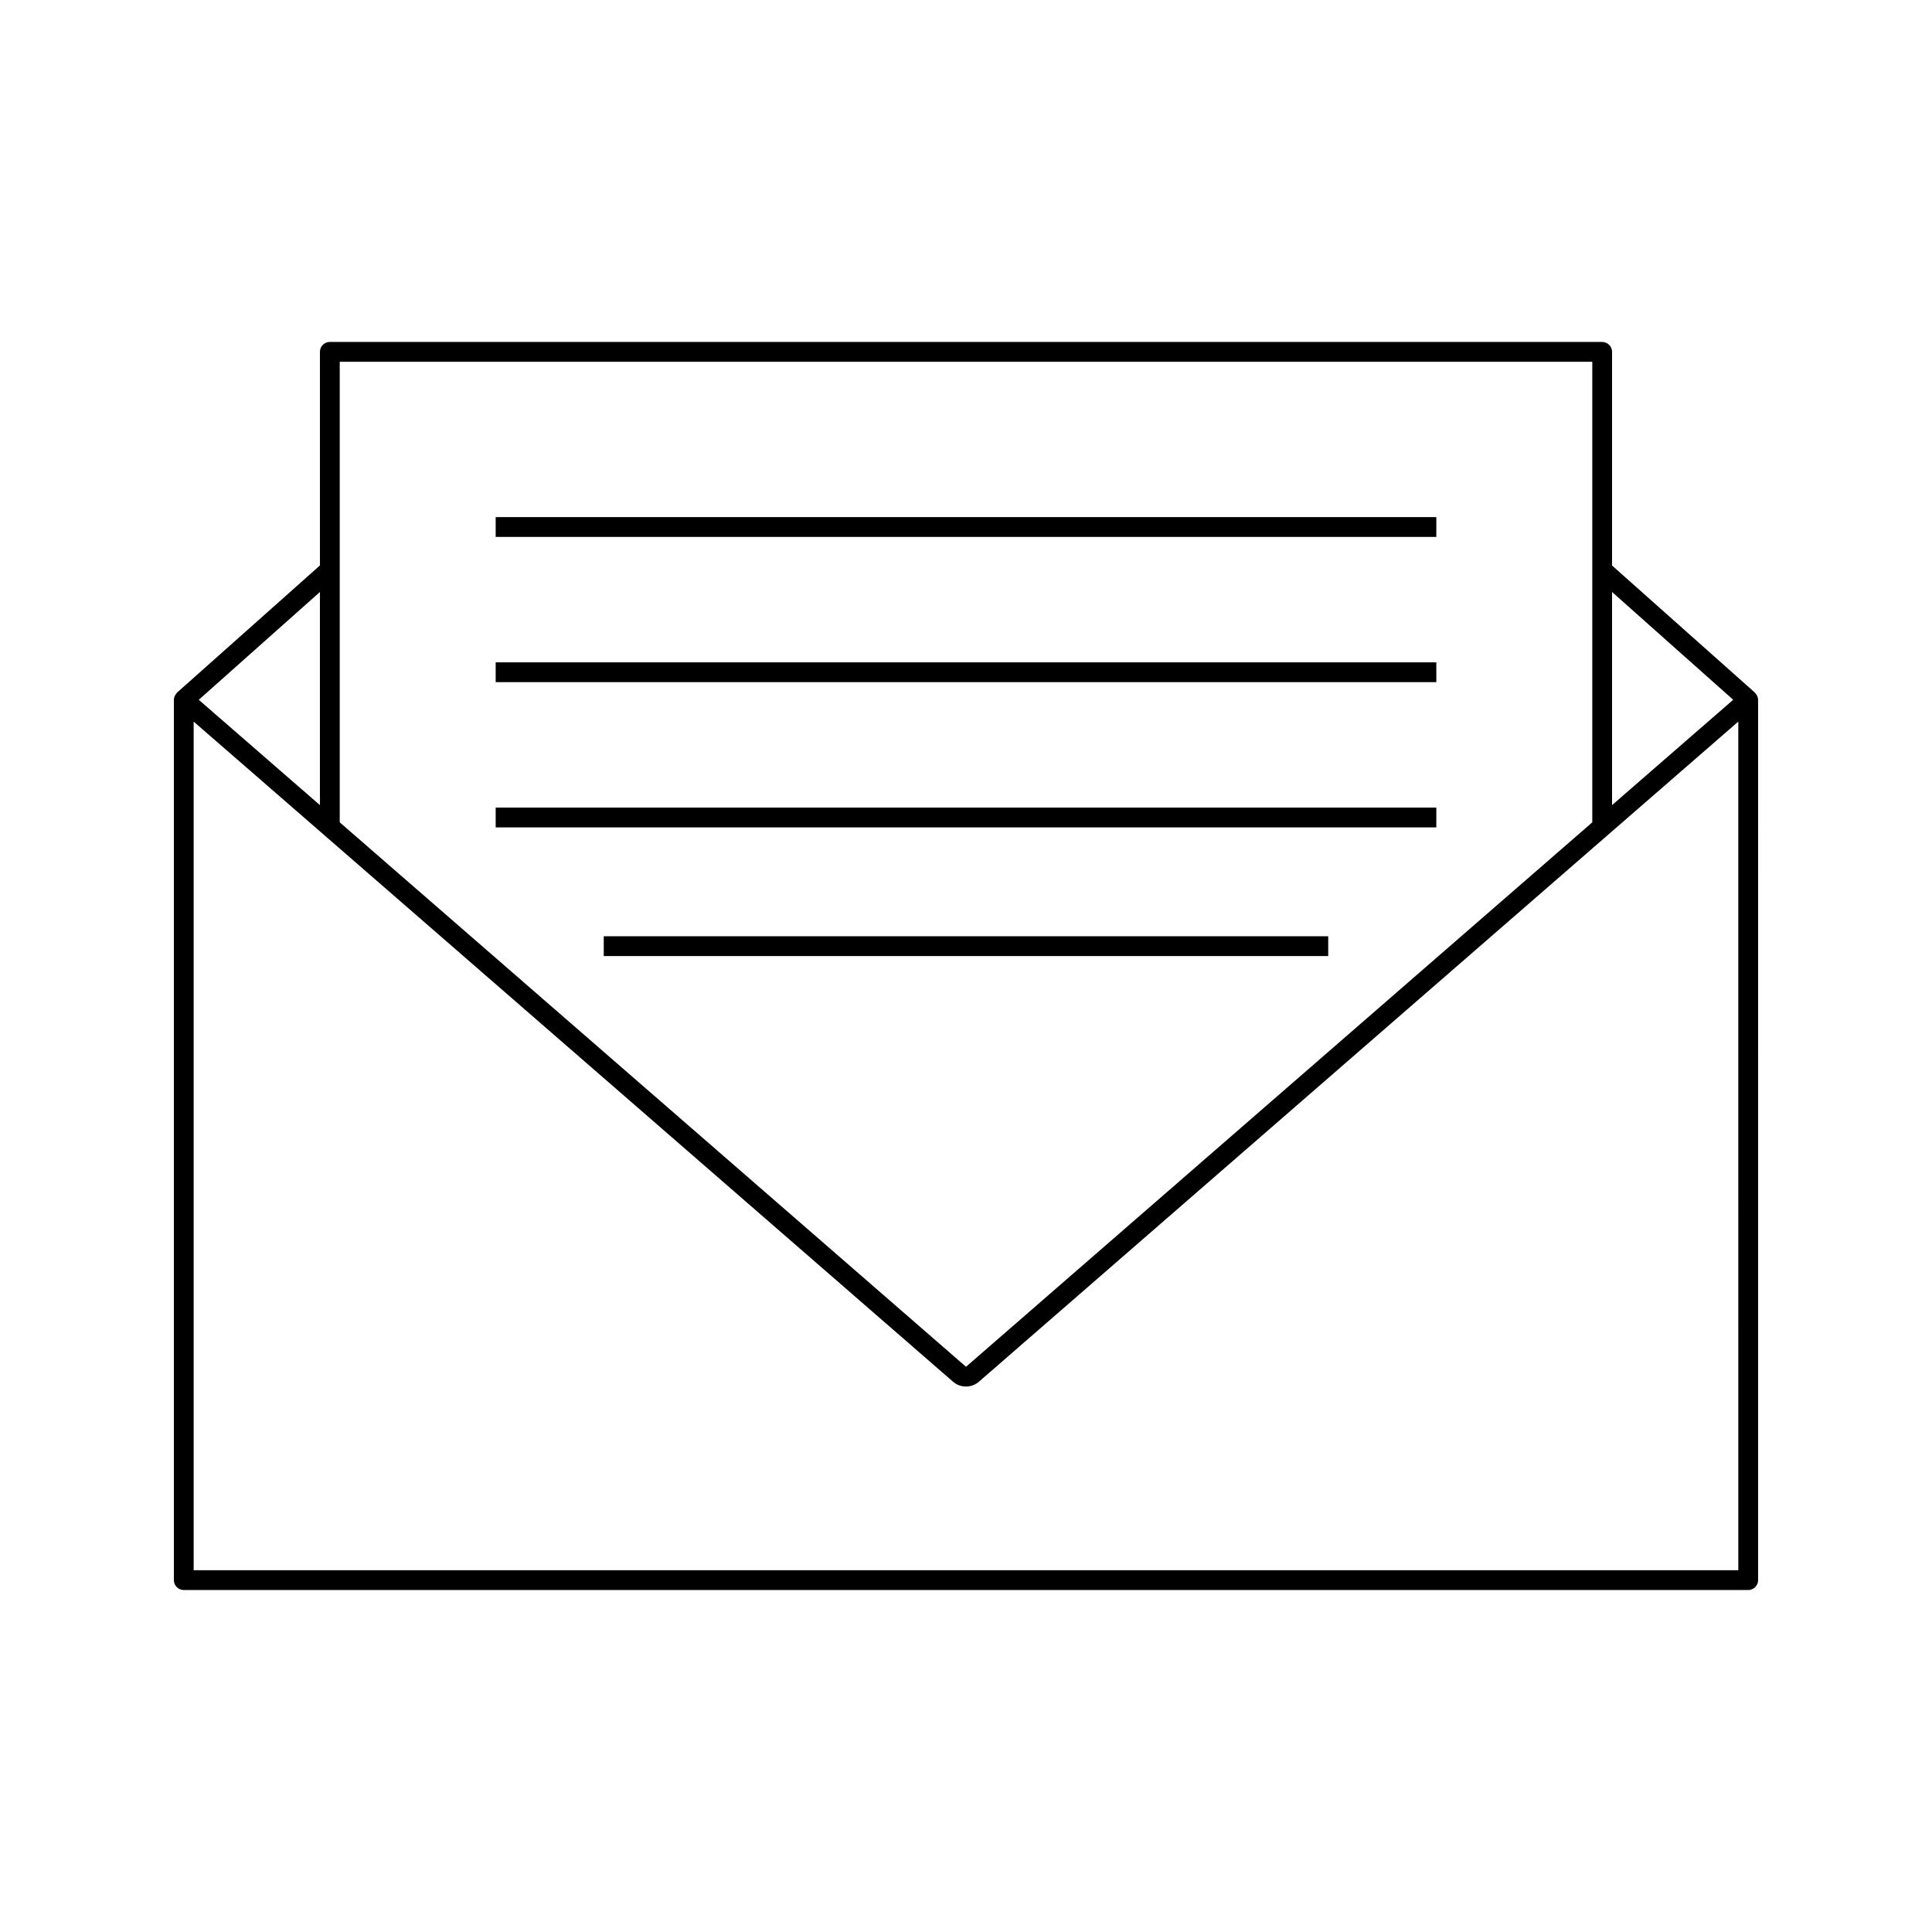 <?xml version="1.0" encoding="UTF-8"?>
<!-- Uploaded to: SVG Repo, www.svgrepo.com, Generator: SVG Repo Mixer Tools -->
<svg fill="#000000" width="800px" height="800px" version="1.1" viewBox="144 144 512 512" xmlns="http://www.w3.org/2000/svg">
 <g>
  <path d="m609.9 329.42c-0.012-0.438-0.141-0.852-0.363-1.234-0.062-0.102-0.133-0.172-0.199-0.27-0.105-0.133-0.168-0.285-0.305-0.398l-37.824-33.656 0.004-56.617c0-1.449-1.176-2.625-2.625-2.625h-337.18c-1.449 0-2.625 1.176-2.625 2.625v56.609l-37.828 33.66c-0.133 0.117-0.199 0.273-0.305 0.402-0.066 0.09-0.137 0.164-0.195 0.262-0.219 0.383-0.355 0.797-0.363 1.234 0.004 0.031-0.012 0.051-0.012 0.066v233.27c0 1.449 1.176 2.625 2.625 2.625h414.59c1.449 0 2.625-1.176 2.625-2.625l-0.004-233.27c0-0.02-0.016-0.035-0.016-0.059zm-38.688-28.539 32.105 28.57-32.105 27.91zm-337.18-61.012h331.94v122.06l-165.97 144.28-165.97-144.28zm-5.25 61.012v56.484l-32.105-27.91zm375.89 259.24h-409.35v-224.89l34.359 29.867 166.87 145.06c0.957 0.836 2.18 1.289 3.441 1.289 1.266 0 2.488-0.457 3.441-1.289l166.87-145.06 34.363-29.867z"/>
  <path d="m275.36 281.04h249.28v5.246h-249.28z"/>
  <path d="m275.36 319.53h249.28v5.246h-249.28z"/>
  <path d="m275.36 358.02h249.28v5.246h-249.28z"/>
  <path d="m304 392.12h191.99v5.246h-191.99z"/>
 </g>
</svg>
